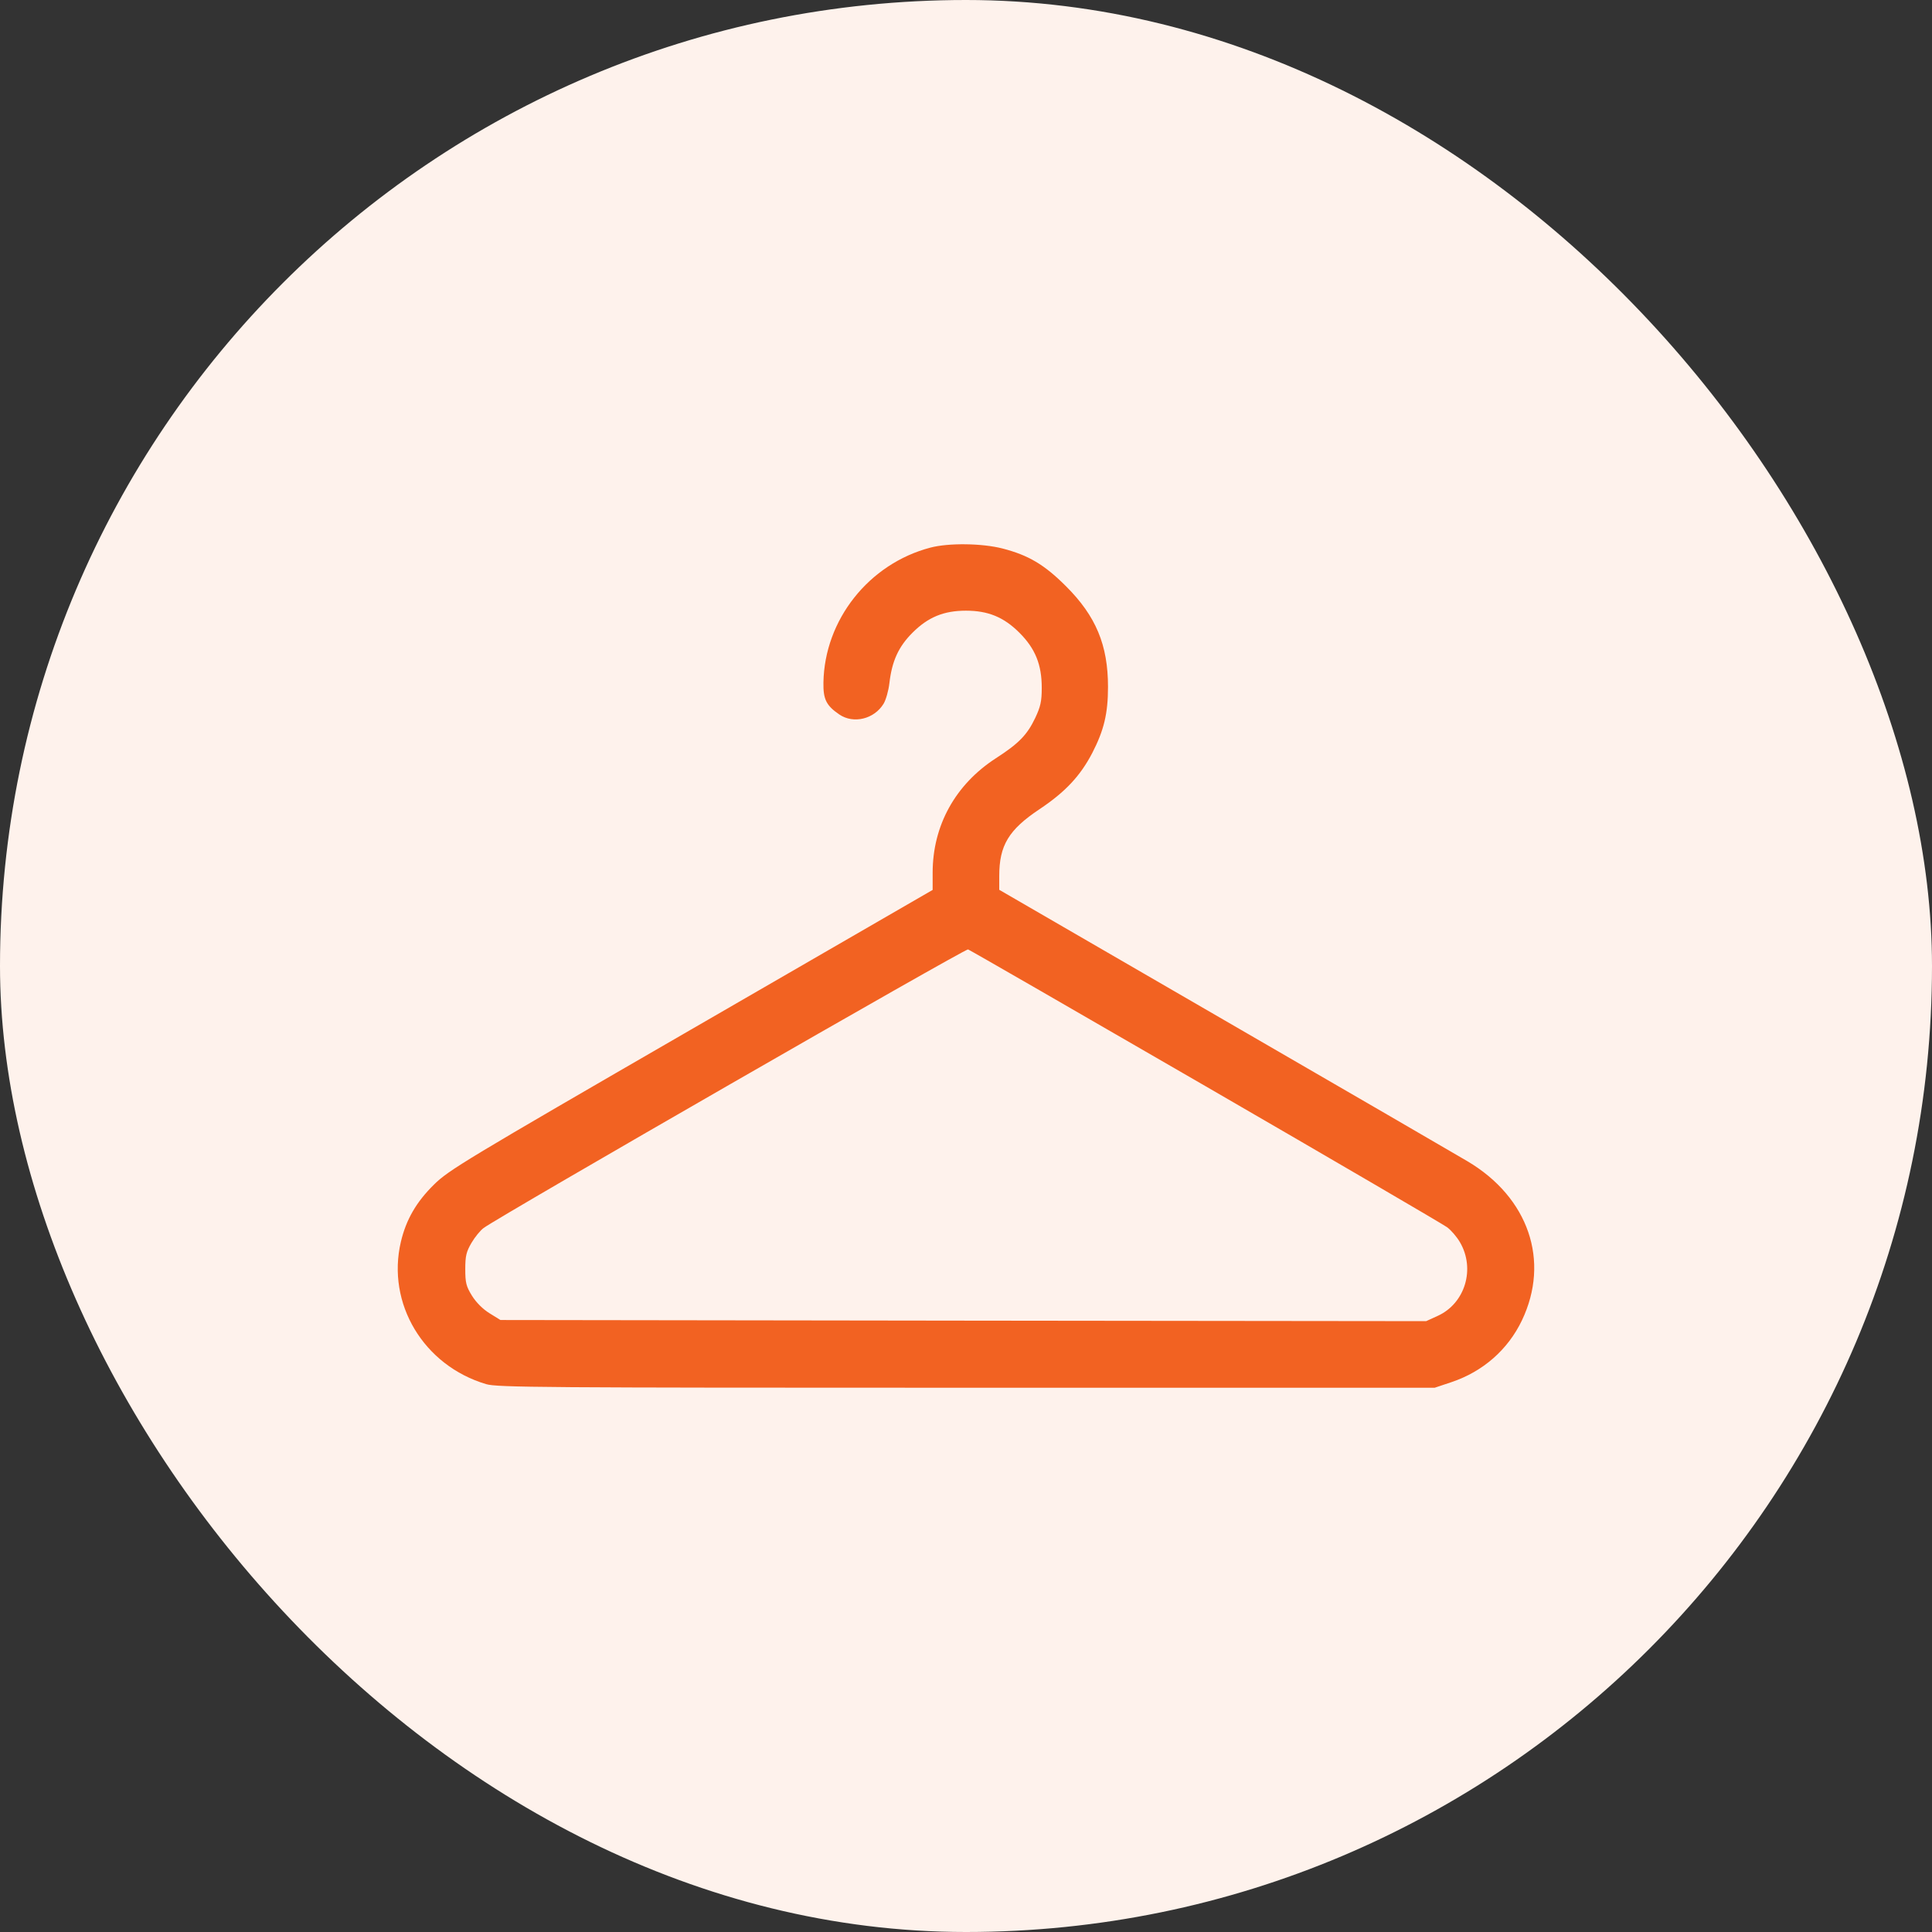 <svg width="34" height="34" viewBox="0 0 34 34" fill="none" xmlns="http://www.w3.org/2000/svg">
<rect x="0" y="0" width="34" height="34" fill="#333333" stroke="none"/>
<rect width="34" height="34" rx="17" fill="#FEF2EC"/>
<path fill-rule="evenodd" clip-rule="evenodd" d="M16.374 9.637C15.291 9.921 14.51 10.907 14.491 12.012C14.486 12.307 14.541 12.417 14.771 12.574C15.021 12.744 15.385 12.655 15.55 12.384C15.591 12.316 15.637 12.153 15.652 12.022C15.697 11.633 15.812 11.381 16.058 11.135C16.332 10.861 16.608 10.747 16.999 10.747C17.39 10.747 17.666 10.861 17.94 11.135C18.22 11.415 18.334 11.698 18.333 12.107C18.333 12.341 18.312 12.436 18.218 12.635C18.076 12.933 17.929 13.084 17.526 13.344C16.812 13.806 16.413 14.529 16.413 15.359V15.661L12.164 18.117C8.175 20.423 7.898 20.59 7.637 20.847C7.327 21.152 7.147 21.463 7.055 21.853C6.799 22.939 7.453 24.032 8.557 24.359C8.749 24.416 9.543 24.422 17.009 24.422H25.248L25.544 24.323C26.098 24.137 26.537 23.752 26.783 23.237C27.283 22.19 26.901 21.073 25.823 20.435C25.622 20.316 23.686 19.192 21.521 17.939L17.585 15.659V15.417C17.585 14.878 17.75 14.603 18.293 14.241C18.748 13.937 19.011 13.656 19.222 13.251C19.428 12.852 19.499 12.556 19.499 12.088C19.499 11.352 19.287 10.843 18.76 10.317C18.379 9.936 18.099 9.77 17.64 9.652C17.279 9.56 16.693 9.553 16.374 9.637ZM21.217 19.116C23.485 20.429 25.397 21.546 25.466 21.597C25.536 21.648 25.638 21.767 25.692 21.86C25.967 22.328 25.784 22.936 25.304 23.156L25.098 23.25L16.953 23.241L8.807 23.23L8.616 23.112C8.497 23.039 8.38 22.921 8.306 22.803C8.204 22.637 8.188 22.575 8.188 22.335C8.188 22.102 8.206 22.029 8.297 21.873C8.357 21.77 8.454 21.652 8.512 21.61C8.808 21.393 16.987 16.69 17.036 16.708C17.067 16.719 18.949 17.803 21.217 19.116Z" fill="#F26222"/>
</svg>

